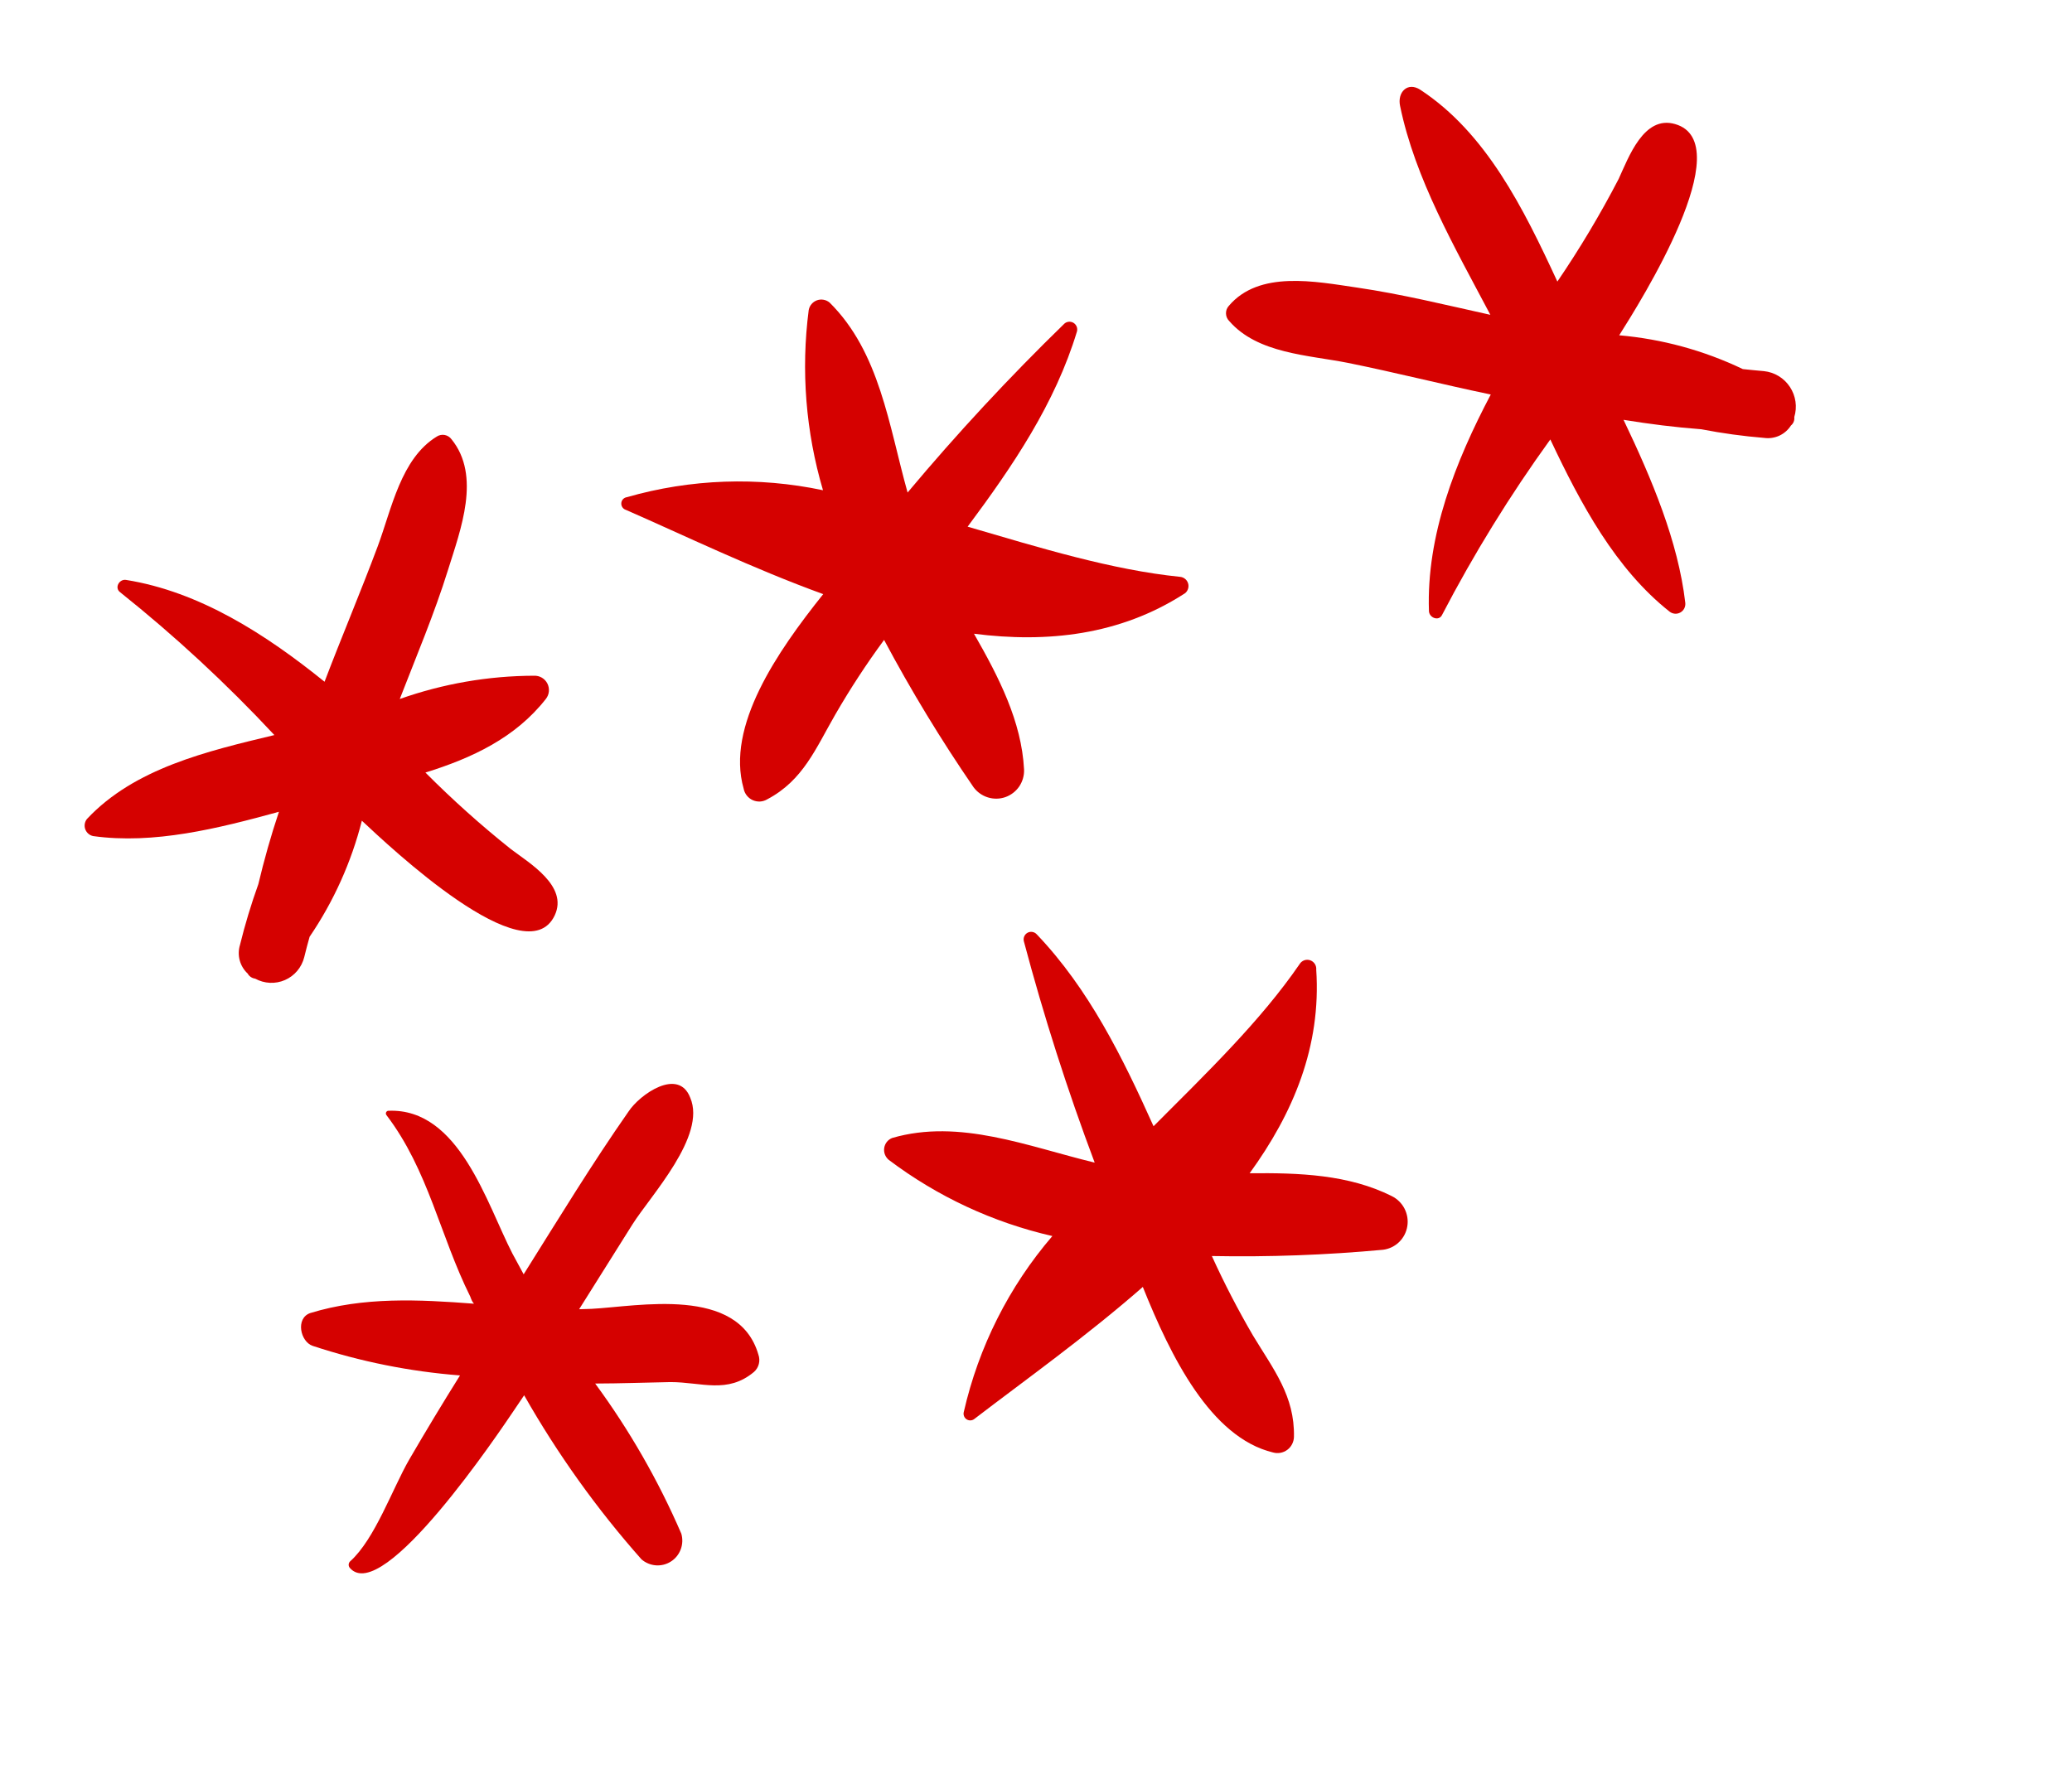 <?xml version="1.0" encoding="UTF-8"?> <svg xmlns="http://www.w3.org/2000/svg" width="85" height="73" viewBox="0 0 85 73" fill="none"> <path d="M22.757 37.559C23.321 36.355 21.708 35.411 20.954 34.838C19.728 33.86 18.558 32.812 17.452 31.7C19.359 31.108 21.147 30.275 22.398 28.673C22.466 28.584 22.508 28.479 22.517 28.367C22.527 28.256 22.505 28.144 22.454 28.044C22.402 27.945 22.324 27.862 22.227 27.806C22.131 27.75 22.02 27.723 21.909 27.727C20.031 27.733 18.169 28.056 16.4 28.682C17.081 26.924 17.818 25.188 18.38 23.383C18.895 21.733 19.745 19.528 18.521 18.023C18.453 17.931 18.353 17.869 18.241 17.848C18.129 17.828 18.014 17.851 17.919 17.913C16.444 18.814 16.067 20.885 15.496 22.416C14.795 24.291 14.021 26.117 13.314 27.974C10.893 26.019 8.185 24.277 5.166 23.795C4.891 23.755 4.685 24.119 4.928 24.301C7.177 26.096 9.292 28.055 11.256 30.162C8.496 30.824 5.521 31.521 3.57 33.602C3.522 33.66 3.491 33.729 3.478 33.804C3.465 33.878 3.472 33.954 3.497 34.025C3.523 34.096 3.566 34.159 3.623 34.209C3.68 34.258 3.748 34.292 3.822 34.307C6.312 34.654 8.944 33.996 11.443 33.31C11.111 34.3 10.834 35.29 10.598 36.28C10.304 37.098 10.052 37.931 9.844 38.776C9.782 38.981 9.778 39.2 9.834 39.407C9.89 39.615 10.004 39.803 10.161 39.949C10.192 40.005 10.236 40.054 10.29 40.09C10.344 40.126 10.405 40.149 10.468 40.157C10.655 40.26 10.862 40.318 11.073 40.328C11.285 40.338 11.496 40.299 11.69 40.214C11.884 40.13 12.056 40.001 12.193 39.839C12.33 39.677 12.428 39.485 12.48 39.279C12.55 38.997 12.621 38.716 12.701 38.439C13.686 36.99 14.412 35.379 14.845 33.676C15.979 34.736 21.59 40.051 22.757 37.559Z" fill="#D50100"></path> <path d="M73.607 17.114C73.67 16.908 73.687 16.69 73.656 16.476C73.625 16.262 73.547 16.058 73.428 15.877C73.309 15.697 73.152 15.545 72.968 15.433C72.784 15.321 72.577 15.251 72.364 15.229C72.075 15.208 71.788 15.172 71.497 15.145C69.901 14.381 68.183 13.911 66.425 13.758C67.302 12.373 71.394 5.862 68.718 5.091C67.431 4.715 66.808 6.465 66.402 7.343C65.648 8.796 64.808 10.202 63.888 11.554C62.491 8.528 60.957 5.447 58.26 3.68C57.743 3.347 57.316 3.783 57.436 4.348C58.05 7.33 59.669 10.132 61.139 12.918C59.321 12.517 57.516 12.07 55.677 11.801C53.962 11.55 51.654 11.083 50.41 12.551C50.332 12.636 50.29 12.749 50.294 12.865C50.297 12.982 50.344 13.092 50.427 13.174C51.592 14.513 53.668 14.566 55.294 14.89C57.26 15.287 59.2 15.782 61.156 16.188C59.705 18.94 58.512 21.973 58.62 25.073C58.63 25.353 59.027 25.502 59.157 25.234C60.461 22.727 61.946 20.32 63.599 18.032C64.853 20.695 66.282 23.35 68.492 25.097C68.554 25.146 68.63 25.176 68.71 25.182C68.789 25.188 68.868 25.17 68.937 25.13C69.006 25.091 69.062 25.032 69.097 24.96C69.132 24.888 69.145 24.808 69.135 24.728C68.841 22.22 67.776 19.683 66.603 17.227C67.666 17.4 68.737 17.535 69.794 17.614C70.648 17.78 71.51 17.898 72.376 17.969C72.588 17.998 72.804 17.965 72.998 17.875C73.191 17.785 73.355 17.641 73.47 17.46C73.52 17.419 73.559 17.366 73.583 17.305C73.607 17.245 73.615 17.179 73.607 17.114Z" fill="#D50100"></path> <path d="M42.01 31.575C41.909 29.606 40.981 27.795 39.956 26.004C42.975 26.39 45.936 26.057 48.553 24.381C48.625 24.344 48.683 24.285 48.718 24.211C48.754 24.138 48.764 24.055 48.749 23.975C48.733 23.895 48.693 23.822 48.632 23.767C48.572 23.712 48.496 23.678 48.416 23.67C45.612 23.387 42.674 22.481 39.695 21.611C41.549 19.122 43.286 16.558 44.182 13.597C44.198 13.532 44.193 13.463 44.168 13.4C44.142 13.338 44.098 13.285 44.041 13.249C43.984 13.214 43.917 13.197 43.851 13.202C43.784 13.207 43.72 13.232 43.669 13.276C41.407 15.475 39.259 17.789 37.232 20.21C36.461 17.458 36.094 14.457 34.033 12.415C33.962 12.356 33.877 12.316 33.786 12.3C33.696 12.284 33.603 12.291 33.516 12.322C33.43 12.353 33.353 12.406 33.293 12.476C33.233 12.546 33.193 12.631 33.176 12.721C32.854 15.198 33.054 17.718 33.762 20.116C31.094 19.552 28.332 19.65 25.716 20.401C25.656 20.41 25.601 20.438 25.559 20.482C25.517 20.526 25.492 20.583 25.488 20.644C25.483 20.704 25.499 20.765 25.533 20.815C25.567 20.866 25.617 20.903 25.675 20.921C28.066 21.967 30.855 23.32 33.771 24.379C31.875 26.751 29.778 29.803 30.506 32.357C30.525 32.46 30.569 32.557 30.633 32.639C30.698 32.722 30.781 32.788 30.876 32.831C30.971 32.874 31.075 32.894 31.179 32.889C31.283 32.883 31.384 32.852 31.473 32.799C32.951 32.021 33.467 30.703 34.268 29.317C34.878 28.261 35.545 27.24 36.268 26.258C37.377 28.34 38.603 30.358 39.938 32.302C40.085 32.501 40.291 32.647 40.526 32.72C40.761 32.793 41.013 32.789 41.244 32.708C41.475 32.626 41.675 32.472 41.813 32.269C41.95 32.065 42.02 31.822 42.01 31.575Z" fill="#D50100"></path> <path d="M51.264 48.143C53.051 45.679 54.205 42.943 53.996 39.789C54.004 39.705 53.983 39.621 53.937 39.55C53.891 39.48 53.822 39.428 53.743 39.401C53.663 39.375 53.577 39.377 53.499 39.406C53.421 39.436 53.355 39.491 53.312 39.563C51.716 41.89 49.508 44.021 47.322 46.213C46.05 43.384 44.67 40.58 42.53 38.338C42.484 38.286 42.421 38.252 42.353 38.241C42.285 38.229 42.215 38.24 42.154 38.273C42.094 38.306 42.046 38.358 42.018 38.422C41.99 38.485 41.985 38.556 42.002 38.624C42.818 41.698 43.788 44.729 44.907 47.706C42.151 47.039 39.367 45.892 36.602 46.694C36.517 46.727 36.442 46.781 36.384 46.852C36.327 46.923 36.289 47.008 36.274 47.098C36.259 47.189 36.268 47.282 36.3 47.368C36.332 47.454 36.386 47.531 36.456 47.59C38.452 49.098 40.741 50.164 43.172 50.719C41.394 52.788 40.147 55.266 39.538 57.936C39.523 57.992 39.526 58.051 39.546 58.105C39.566 58.16 39.603 58.206 39.651 58.238C39.699 58.27 39.756 58.286 39.813 58.283C39.871 58.281 39.926 58.26 39.971 58.224C42.032 56.643 44.547 54.852 46.882 52.807C48.022 55.649 49.66 58.983 52.226 59.6C52.325 59.627 52.429 59.632 52.531 59.613C52.632 59.594 52.727 59.552 52.809 59.491C52.892 59.43 52.959 59.35 53.006 59.258C53.053 59.167 53.079 59.066 53.082 58.962C53.119 57.283 52.242 56.193 51.401 54.8C50.784 53.742 50.221 52.654 49.714 51.539C52.058 51.584 54.402 51.498 56.735 51.282C56.983 51.251 57.214 51.141 57.393 50.968C57.573 50.794 57.692 50.567 57.732 50.319C57.773 50.071 57.732 49.817 57.617 49.593C57.502 49.37 57.318 49.19 57.093 49.079C55.33 48.196 53.3 48.12 51.264 48.143Z" fill="#D50100"></path> <path d="M25.787 45.606C24.285 47.754 22.92 49.998 21.526 52.218L21.482 52.289C21.326 52.006 21.166 51.711 21.018 51.432C19.963 49.382 18.838 45.471 15.948 45.578C15.926 45.576 15.905 45.581 15.886 45.591C15.868 45.602 15.852 45.617 15.842 45.636C15.833 45.655 15.828 45.677 15.83 45.698C15.832 45.719 15.841 45.74 15.854 45.757C17.575 48.017 18.048 50.703 19.292 53.203C19.329 53.308 19.367 53.412 19.444 53.495C17.181 53.322 14.917 53.206 12.723 53.88C12.115 54.097 12.32 55.054 12.827 55.225C14.787 55.872 16.816 56.279 18.871 56.438C18.158 57.577 17.465 58.726 16.791 59.885C16.104 61.071 15.381 63.154 14.368 64.063C14.331 64.096 14.308 64.143 14.304 64.193C14.3 64.243 14.316 64.293 14.348 64.332C15.699 65.923 20.55 58.658 21.053 57.918L21.502 57.253C22.87 59.659 24.483 61.916 26.317 63.986C26.483 64.129 26.691 64.215 26.909 64.231C27.126 64.246 27.343 64.191 27.526 64.072C27.71 63.954 27.85 63.779 27.926 63.574C28.003 63.368 28.011 63.143 27.95 62.932C27.008 60.751 25.822 58.683 24.416 56.771C25.444 56.769 26.459 56.731 27.502 56.711C28.777 56.711 29.84 57.209 30.933 56.293C31.029 56.207 31.098 56.094 31.13 55.968C31.162 55.842 31.156 55.709 31.112 55.586C30.295 52.746 26.165 53.608 24.266 53.706L23.758 53.722L25.943 50.244C26.692 49.057 28.992 46.61 28.315 45.041C27.833 43.789 26.244 44.91 25.787 45.606Z" fill="#D50100"></path> </svg> 